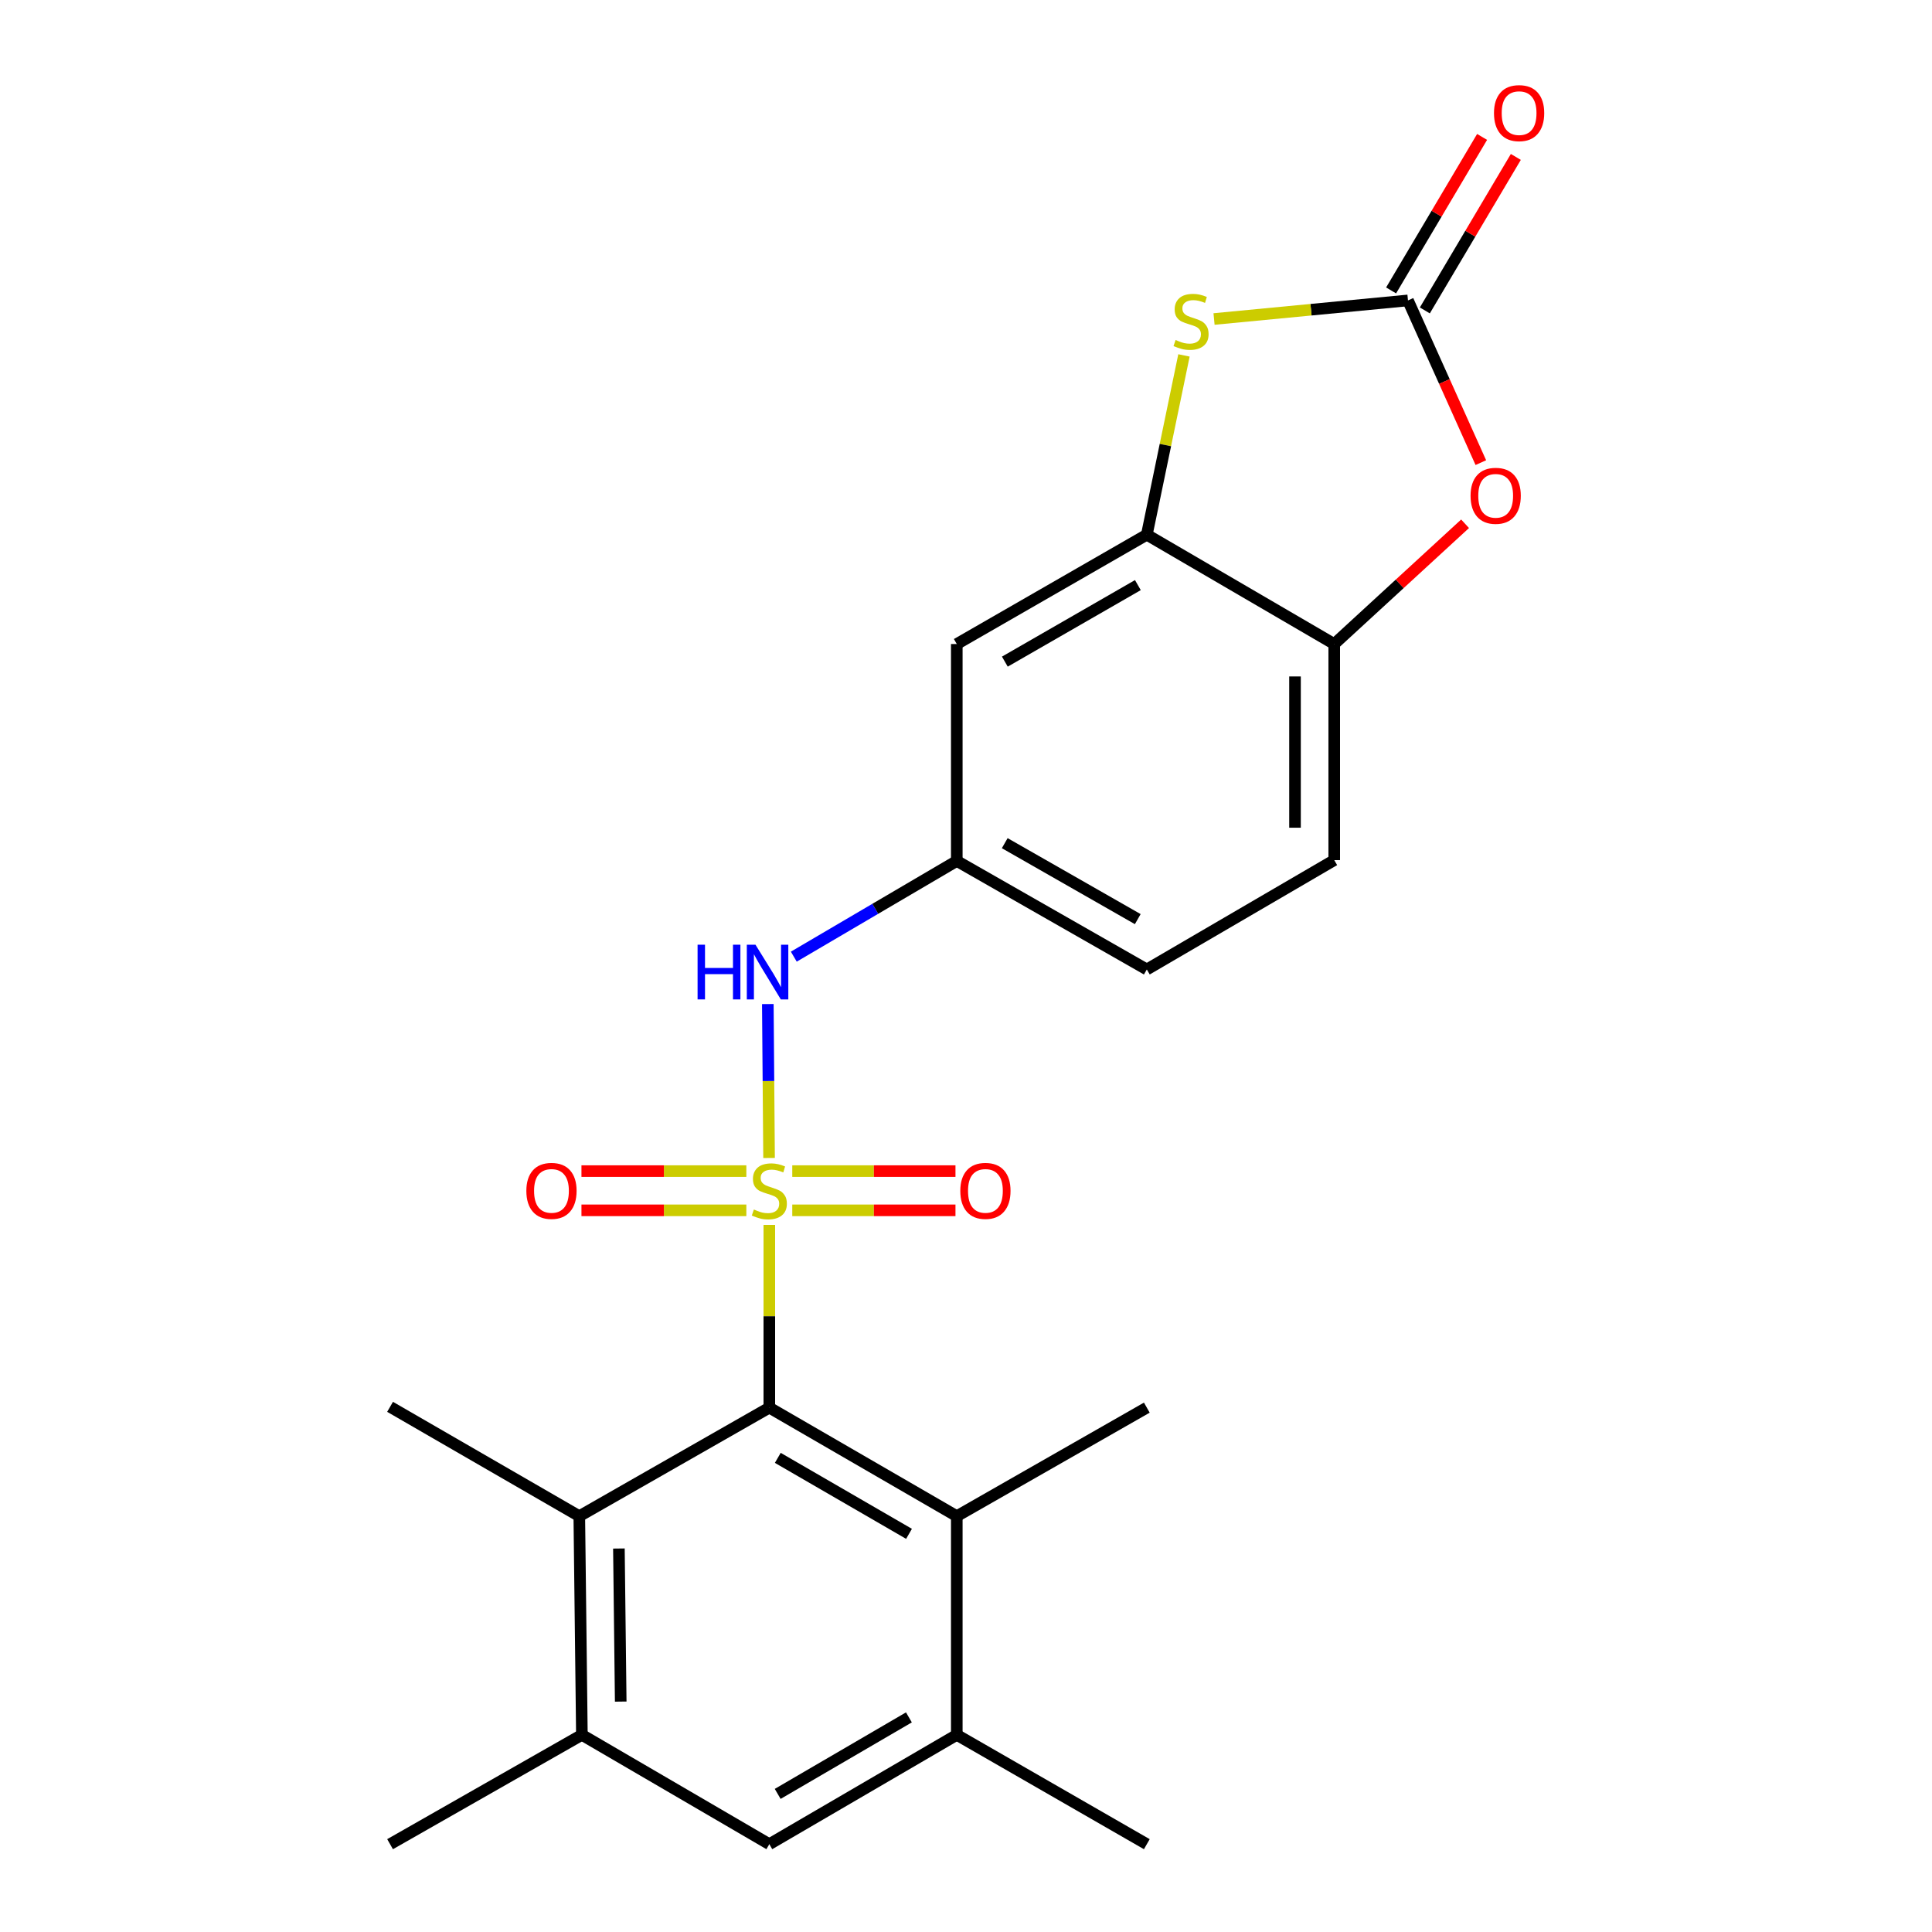 <?xml version='1.0' encoding='iso-8859-1'?>
<svg version='1.1' baseProfile='full'
              xmlns='http://www.w3.org/2000/svg'
                      xmlns:rdkit='http://www.rdkit.org/xml'
                      xmlns:xlink='http://www.w3.org/1999/xlink'
                  xml:space='preserve'
width='1000px' height='1000px' viewBox='0 0 1000 1000'>
<!-- END OF HEADER -->
<rect style='opacity:1.0;fill:#FFFFFF;stroke:none' width='1000' height='1000' x='0' y='0'> </rect>
<path class='bond-0' d='M 398.202,634.002 L 398.202,681.297' style='fill:none;fill-rule:evenodd;stroke:#CCCC00;stroke-width:6px;stroke-linecap:butt;stroke-linejoin:miter;stroke-opacity:1' />
<path class='bond-0' d='M 398.202,681.297 L 398.202,728.592' style='fill:none;fill-rule:evenodd;stroke:#000000;stroke-width:6px;stroke-linecap:butt;stroke-linejoin:miter;stroke-opacity:1' />
<path class='bond-3' d='M 398.066,599.365 L 397.744,559.533' style='fill:none;fill-rule:evenodd;stroke:#CCCC00;stroke-width:6px;stroke-linecap:butt;stroke-linejoin:miter;stroke-opacity:1' />
<path class='bond-3' d='M 397.744,559.533 L 397.423,519.701' style='fill:none;fill-rule:evenodd;stroke:#0000FF;stroke-width:6px;stroke-linecap:butt;stroke-linejoin:miter;stroke-opacity:1' />
<path class='bond-11' d='M 386.303,606.164 L 343.633,606.164' style='fill:none;fill-rule:evenodd;stroke:#CCCC00;stroke-width:6px;stroke-linecap:butt;stroke-linejoin:miter;stroke-opacity:1' />
<path class='bond-11' d='M 343.633,606.164 L 300.962,606.164' style='fill:none;fill-rule:evenodd;stroke:#FF0000;stroke-width:6px;stroke-linecap:butt;stroke-linejoin:miter;stroke-opacity:1' />
<path class='bond-11' d='M 386.303,626.466 L 343.633,626.466' style='fill:none;fill-rule:evenodd;stroke:#CCCC00;stroke-width:6px;stroke-linecap:butt;stroke-linejoin:miter;stroke-opacity:1' />
<path class='bond-11' d='M 343.633,626.466 L 300.962,626.466' style='fill:none;fill-rule:evenodd;stroke:#FF0000;stroke-width:6px;stroke-linecap:butt;stroke-linejoin:miter;stroke-opacity:1' />
<path class='bond-12' d='M 410.079,626.466 L 452.315,626.466' style='fill:none;fill-rule:evenodd;stroke:#CCCC00;stroke-width:6px;stroke-linecap:butt;stroke-linejoin:miter;stroke-opacity:1' />
<path class='bond-12' d='M 452.315,626.466 L 494.552,626.466' style='fill:none;fill-rule:evenodd;stroke:#FF0000;stroke-width:6px;stroke-linecap:butt;stroke-linejoin:miter;stroke-opacity:1' />
<path class='bond-12' d='M 410.079,606.164 L 452.315,606.164' style='fill:none;fill-rule:evenodd;stroke:#CCCC00;stroke-width:6px;stroke-linecap:butt;stroke-linejoin:miter;stroke-opacity:1' />
<path class='bond-12' d='M 452.315,606.164 L 494.552,606.164' style='fill:none;fill-rule:evenodd;stroke:#FF0000;stroke-width:6px;stroke-linecap:butt;stroke-linejoin:miter;stroke-opacity:1' />
<path class='bond-6' d='M 398.202,728.592 L 495.231,784.77' style='fill:none;fill-rule:evenodd;stroke:#000000;stroke-width:6px;stroke-linecap:butt;stroke-linejoin:miter;stroke-opacity:1' />
<path class='bond-6' d='M 402.585,754.588 L 470.505,793.913' style='fill:none;fill-rule:evenodd;stroke:#000000;stroke-width:6px;stroke-linecap:butt;stroke-linejoin:miter;stroke-opacity:1' />
<path class='bond-7' d='M 398.202,728.592 L 299.843,784.77' style='fill:none;fill-rule:evenodd;stroke:#000000;stroke-width:6px;stroke-linecap:butt;stroke-linejoin:miter;stroke-opacity:1' />
<path class='bond-1' d='M 728.763,155.499 L 678.575,160.309' style='fill:none;fill-rule:evenodd;stroke:#000000;stroke-width:6px;stroke-linecap:butt;stroke-linejoin:miter;stroke-opacity:1' />
<path class='bond-1' d='M 678.575,160.309 L 628.386,165.118' style='fill:none;fill-rule:evenodd;stroke:#CCCC00;stroke-width:6px;stroke-linecap:butt;stroke-linejoin:miter;stroke-opacity:1' />
<path class='bond-16' d='M 737.495,160.675 L 761.044,120.951' style='fill:none;fill-rule:evenodd;stroke:#000000;stroke-width:6px;stroke-linecap:butt;stroke-linejoin:miter;stroke-opacity:1' />
<path class='bond-16' d='M 761.044,120.951 L 784.594,81.226' style='fill:none;fill-rule:evenodd;stroke:#FF0000;stroke-width:6px;stroke-linecap:butt;stroke-linejoin:miter;stroke-opacity:1' />
<path class='bond-16' d='M 720.032,150.323 L 743.581,110.598' style='fill:none;fill-rule:evenodd;stroke:#000000;stroke-width:6px;stroke-linecap:butt;stroke-linejoin:miter;stroke-opacity:1' />
<path class='bond-16' d='M 743.581,110.598 L 767.13,70.874' style='fill:none;fill-rule:evenodd;stroke:#FF0000;stroke-width:6px;stroke-linecap:butt;stroke-linejoin:miter;stroke-opacity:1' />
<path class='bond-25' d='M 728.763,155.499 L 747.623,197.476' style='fill:none;fill-rule:evenodd;stroke:#000000;stroke-width:6px;stroke-linecap:butt;stroke-linejoin:miter;stroke-opacity:1' />
<path class='bond-25' d='M 747.623,197.476 L 766.482,239.453' style='fill:none;fill-rule:evenodd;stroke:#FF0000;stroke-width:6px;stroke-linecap:butt;stroke-linejoin:miter;stroke-opacity:1' />
<path class='bond-2' d='M 612.819,183.96 L 603.205,230.362' style='fill:none;fill-rule:evenodd;stroke:#CCCC00;stroke-width:6px;stroke-linecap:butt;stroke-linejoin:miter;stroke-opacity:1' />
<path class='bond-2' d='M 603.205,230.362 L 593.591,276.765' style='fill:none;fill-rule:evenodd;stroke:#000000;stroke-width:6px;stroke-linecap:butt;stroke-linejoin:miter;stroke-opacity:1' />
<path class='bond-15' d='M 410.868,495.162 L 453.05,470.394' style='fill:none;fill-rule:evenodd;stroke:#0000FF;stroke-width:6px;stroke-linecap:butt;stroke-linejoin:miter;stroke-opacity:1' />
<path class='bond-15' d='M 453.05,470.394 L 495.231,445.627' style='fill:none;fill-rule:evenodd;stroke:#000000;stroke-width:6px;stroke-linecap:butt;stroke-linejoin:miter;stroke-opacity:1' />
<path class='bond-4' d='M 758.322,271.1 L 724.459,302.225' style='fill:none;fill-rule:evenodd;stroke:#FF0000;stroke-width:6px;stroke-linecap:butt;stroke-linejoin:miter;stroke-opacity:1' />
<path class='bond-4' d='M 724.459,302.225 L 690.597,333.349' style='fill:none;fill-rule:evenodd;stroke:#000000;stroke-width:6px;stroke-linecap:butt;stroke-linejoin:miter;stroke-opacity:1' />
<path class='bond-5' d='M 593.591,276.765 L 495.231,333.349' style='fill:none;fill-rule:evenodd;stroke:#000000;stroke-width:6px;stroke-linecap:butt;stroke-linejoin:miter;stroke-opacity:1' />
<path class='bond-5' d='M 588.96,302.85 L 520.108,342.459' style='fill:none;fill-rule:evenodd;stroke:#000000;stroke-width:6px;stroke-linecap:butt;stroke-linejoin:miter;stroke-opacity:1' />
<path class='bond-24' d='M 593.591,276.765 L 690.597,333.349' style='fill:none;fill-rule:evenodd;stroke:#000000;stroke-width:6px;stroke-linecap:butt;stroke-linejoin:miter;stroke-opacity:1' />
<path class='bond-9' d='M 495.231,784.77 L 495.231,897.961' style='fill:none;fill-rule:evenodd;stroke:#000000;stroke-width:6px;stroke-linecap:butt;stroke-linejoin:miter;stroke-opacity:1' />
<path class='bond-20' d='M 495.231,784.77 L 593.591,728.592' style='fill:none;fill-rule:evenodd;stroke:#000000;stroke-width:6px;stroke-linecap:butt;stroke-linejoin:miter;stroke-opacity:1' />
<path class='bond-10' d='M 299.843,784.77 L 301.185,897.961' style='fill:none;fill-rule:evenodd;stroke:#000000;stroke-width:6px;stroke-linecap:butt;stroke-linejoin:miter;stroke-opacity:1' />
<path class='bond-10' d='M 320.344,801.508 L 321.283,880.742' style='fill:none;fill-rule:evenodd;stroke:#000000;stroke-width:6px;stroke-linecap:butt;stroke-linejoin:miter;stroke-opacity:1' />
<path class='bond-19' d='M 299.843,784.77 L 201.9,728.175' style='fill:none;fill-rule:evenodd;stroke:#000000;stroke-width:6px;stroke-linecap:butt;stroke-linejoin:miter;stroke-opacity:1' />
<path class='bond-8' d='M 690.597,333.349 L 690.597,445.198' style='fill:none;fill-rule:evenodd;stroke:#000000;stroke-width:6px;stroke-linecap:butt;stroke-linejoin:miter;stroke-opacity:1' />
<path class='bond-8' d='M 670.296,350.127 L 670.296,428.421' style='fill:none;fill-rule:evenodd;stroke:#000000;stroke-width:6px;stroke-linecap:butt;stroke-linejoin:miter;stroke-opacity:1' />
<path class='bond-21' d='M 495.231,897.961 L 593.591,954.545' style='fill:none;fill-rule:evenodd;stroke:#000000;stroke-width:6px;stroke-linecap:butt;stroke-linejoin:miter;stroke-opacity:1' />
<path class='bond-23' d='M 495.231,897.961 L 398.202,954.545' style='fill:none;fill-rule:evenodd;stroke:#000000;stroke-width:6px;stroke-linecap:butt;stroke-linejoin:miter;stroke-opacity:1' />
<path class='bond-23' d='M 470.45,888.912 L 402.53,928.521' style='fill:none;fill-rule:evenodd;stroke:#000000;stroke-width:6px;stroke-linecap:butt;stroke-linejoin:miter;stroke-opacity:1' />
<path class='bond-13' d='M 301.185,897.961 L 398.202,954.545' style='fill:none;fill-rule:evenodd;stroke:#000000;stroke-width:6px;stroke-linecap:butt;stroke-linejoin:miter;stroke-opacity:1' />
<path class='bond-22' d='M 301.185,897.961 L 201.9,954.545' style='fill:none;fill-rule:evenodd;stroke:#000000;stroke-width:6px;stroke-linecap:butt;stroke-linejoin:miter;stroke-opacity:1' />
<path class='bond-14' d='M 495.231,333.349 L 495.231,445.627' style='fill:none;fill-rule:evenodd;stroke:#000000;stroke-width:6px;stroke-linecap:butt;stroke-linejoin:miter;stroke-opacity:1' />
<path class='bond-18' d='M 495.231,445.627 L 593.591,501.793' style='fill:none;fill-rule:evenodd;stroke:#000000;stroke-width:6px;stroke-linecap:butt;stroke-linejoin:miter;stroke-opacity:1' />
<path class='bond-18' d='M 520.052,436.422 L 588.904,475.739' style='fill:none;fill-rule:evenodd;stroke:#000000;stroke-width:6px;stroke-linecap:butt;stroke-linejoin:miter;stroke-opacity:1' />
<path class='bond-17' d='M 690.597,445.198 L 593.591,501.793' style='fill:none;fill-rule:evenodd;stroke:#000000;stroke-width:6px;stroke-linecap:butt;stroke-linejoin:miter;stroke-opacity:1' />
<path  class='atom-0' d='M 390.202 626.035
Q 390.522 626.155, 391.842 626.715
Q 393.162 627.275, 394.602 627.635
Q 396.082 627.955, 397.522 627.955
Q 400.202 627.955, 401.762 626.675
Q 403.322 625.355, 403.322 623.075
Q 403.322 621.515, 402.522 620.555
Q 401.762 619.595, 400.562 619.075
Q 399.362 618.555, 397.362 617.955
Q 394.842 617.195, 393.322 616.475
Q 391.842 615.755, 390.762 614.235
Q 389.722 612.715, 389.722 610.155
Q 389.722 606.595, 392.122 604.395
Q 394.562 602.195, 399.362 602.195
Q 402.642 602.195, 406.362 603.755
L 405.442 606.835
Q 402.042 605.435, 399.482 605.435
Q 396.722 605.435, 395.202 606.595
Q 393.682 607.715, 393.722 609.675
Q 393.722 611.195, 394.482 612.115
Q 395.282 613.035, 396.402 613.555
Q 397.562 614.075, 399.482 614.675
Q 402.042 615.475, 403.562 616.275
Q 405.082 617.075, 406.162 618.715
Q 407.282 620.315, 407.282 623.075
Q 407.282 626.995, 404.642 629.115
Q 402.042 631.195, 397.682 631.195
Q 395.162 631.195, 393.242 630.635
Q 391.362 630.115, 389.122 629.195
L 390.202 626.035
' fill='#CCCC00'/>
<path  class='atom-3' d='M 608.486 175.979
Q 608.806 176.099, 610.126 176.659
Q 611.446 177.219, 612.886 177.579
Q 614.366 177.899, 615.806 177.899
Q 618.486 177.899, 620.046 176.619
Q 621.606 175.299, 621.606 173.019
Q 621.606 171.459, 620.806 170.499
Q 620.046 169.539, 618.846 169.019
Q 617.646 168.499, 615.646 167.899
Q 613.126 167.139, 611.606 166.419
Q 610.126 165.699, 609.046 164.179
Q 608.006 162.659, 608.006 160.099
Q 608.006 156.539, 610.406 154.339
Q 612.846 152.139, 617.646 152.139
Q 620.926 152.139, 624.646 153.699
L 623.726 156.779
Q 620.326 155.379, 617.766 155.379
Q 615.006 155.379, 613.486 156.539
Q 611.966 157.659, 612.006 159.619
Q 612.006 161.139, 612.766 162.059
Q 613.566 162.979, 614.686 163.499
Q 615.846 164.019, 617.766 164.619
Q 620.326 165.419, 621.846 166.219
Q 623.366 167.019, 624.446 168.659
Q 625.566 170.259, 625.566 173.019
Q 625.566 176.939, 622.926 179.059
Q 620.326 181.139, 615.966 181.139
Q 613.446 181.139, 611.526 180.579
Q 609.646 180.059, 607.406 179.139
L 608.486 175.979
' fill='#CCCC00'/>
<path  class='atom-4' d='M 361.069 488.976
L 364.909 488.976
L 364.909 501.016
L 379.389 501.016
L 379.389 488.976
L 383.229 488.976
L 383.229 517.296
L 379.389 517.296
L 379.389 504.216
L 364.909 504.216
L 364.909 517.296
L 361.069 517.296
L 361.069 488.976
' fill='#0000FF'/>
<path  class='atom-4' d='M 391.029 488.976
L 400.309 503.976
Q 401.229 505.456, 402.709 508.136
Q 404.189 510.816, 404.269 510.976
L 404.269 488.976
L 408.029 488.976
L 408.029 517.296
L 404.149 517.296
L 394.189 500.896
Q 393.029 498.976, 391.789 496.776
Q 390.589 494.576, 390.229 493.896
L 390.229 517.296
L 386.549 517.296
L 386.549 488.976
L 391.029 488.976
' fill='#0000FF'/>
<path  class='atom-5' d='M 761.159 256.623
Q 761.159 249.823, 764.519 246.023
Q 767.879 242.223, 774.159 242.223
Q 780.439 242.223, 783.799 246.023
Q 787.159 249.823, 787.159 256.623
Q 787.159 263.503, 783.759 267.423
Q 780.359 271.303, 774.159 271.303
Q 767.919 271.303, 764.519 267.423
Q 761.159 263.543, 761.159 256.623
M 774.159 268.103
Q 778.479 268.103, 780.799 265.223
Q 783.159 262.303, 783.159 256.623
Q 783.159 251.063, 780.799 248.263
Q 778.479 245.423, 774.159 245.423
Q 769.839 245.423, 767.479 248.223
Q 765.159 251.023, 765.159 256.623
Q 765.159 262.343, 767.479 265.223
Q 769.839 268.103, 774.159 268.103
' fill='#FF0000'/>
<path  class='atom-12' d='M 272.44 616.395
Q 272.44 609.595, 275.8 605.795
Q 279.16 601.995, 285.44 601.995
Q 291.72 601.995, 295.08 605.795
Q 298.44 609.595, 298.44 616.395
Q 298.44 623.275, 295.04 627.195
Q 291.64 631.075, 285.44 631.075
Q 279.2 631.075, 275.8 627.195
Q 272.44 623.315, 272.44 616.395
M 285.44 627.875
Q 289.76 627.875, 292.08 624.995
Q 294.44 622.075, 294.44 616.395
Q 294.44 610.835, 292.08 608.035
Q 289.76 605.195, 285.44 605.195
Q 281.12 605.195, 278.76 607.995
Q 276.44 610.795, 276.44 616.395
Q 276.44 622.115, 278.76 624.995
Q 281.12 627.875, 285.44 627.875
' fill='#FF0000'/>
<path  class='atom-13' d='M 497.051 616.395
Q 497.051 609.595, 500.411 605.795
Q 503.771 601.995, 510.051 601.995
Q 516.331 601.995, 519.691 605.795
Q 523.051 609.595, 523.051 616.395
Q 523.051 623.275, 519.651 627.195
Q 516.251 631.075, 510.051 631.075
Q 503.811 631.075, 500.411 627.195
Q 497.051 623.315, 497.051 616.395
M 510.051 627.875
Q 514.371 627.875, 516.691 624.995
Q 519.051 622.075, 519.051 616.395
Q 519.051 610.835, 516.691 608.035
Q 514.371 605.195, 510.051 605.195
Q 505.731 605.195, 503.371 607.995
Q 501.051 610.795, 501.051 616.395
Q 501.051 622.115, 503.371 624.995
Q 505.731 627.875, 510.051 627.875
' fill='#FF0000'/>
<path  class='atom-17' d='M 773.284 58.55
Q 773.284 51.75, 776.644 47.95
Q 780.004 44.15, 786.284 44.15
Q 792.564 44.15, 795.924 47.95
Q 799.284 51.75, 799.284 58.55
Q 799.284 65.43, 795.884 69.35
Q 792.484 73.23, 786.284 73.23
Q 780.044 73.23, 776.644 69.35
Q 773.284 65.47, 773.284 58.55
M 786.284 70.03
Q 790.604 70.03, 792.924 67.15
Q 795.284 64.23, 795.284 58.55
Q 795.284 52.99, 792.924 50.19
Q 790.604 47.35, 786.284 47.35
Q 781.964 47.35, 779.604 50.15
Q 777.284 52.95, 777.284 58.55
Q 777.284 64.27, 779.604 67.15
Q 781.964 70.03, 786.284 70.03
' fill='#FF0000'/>
</svg>
